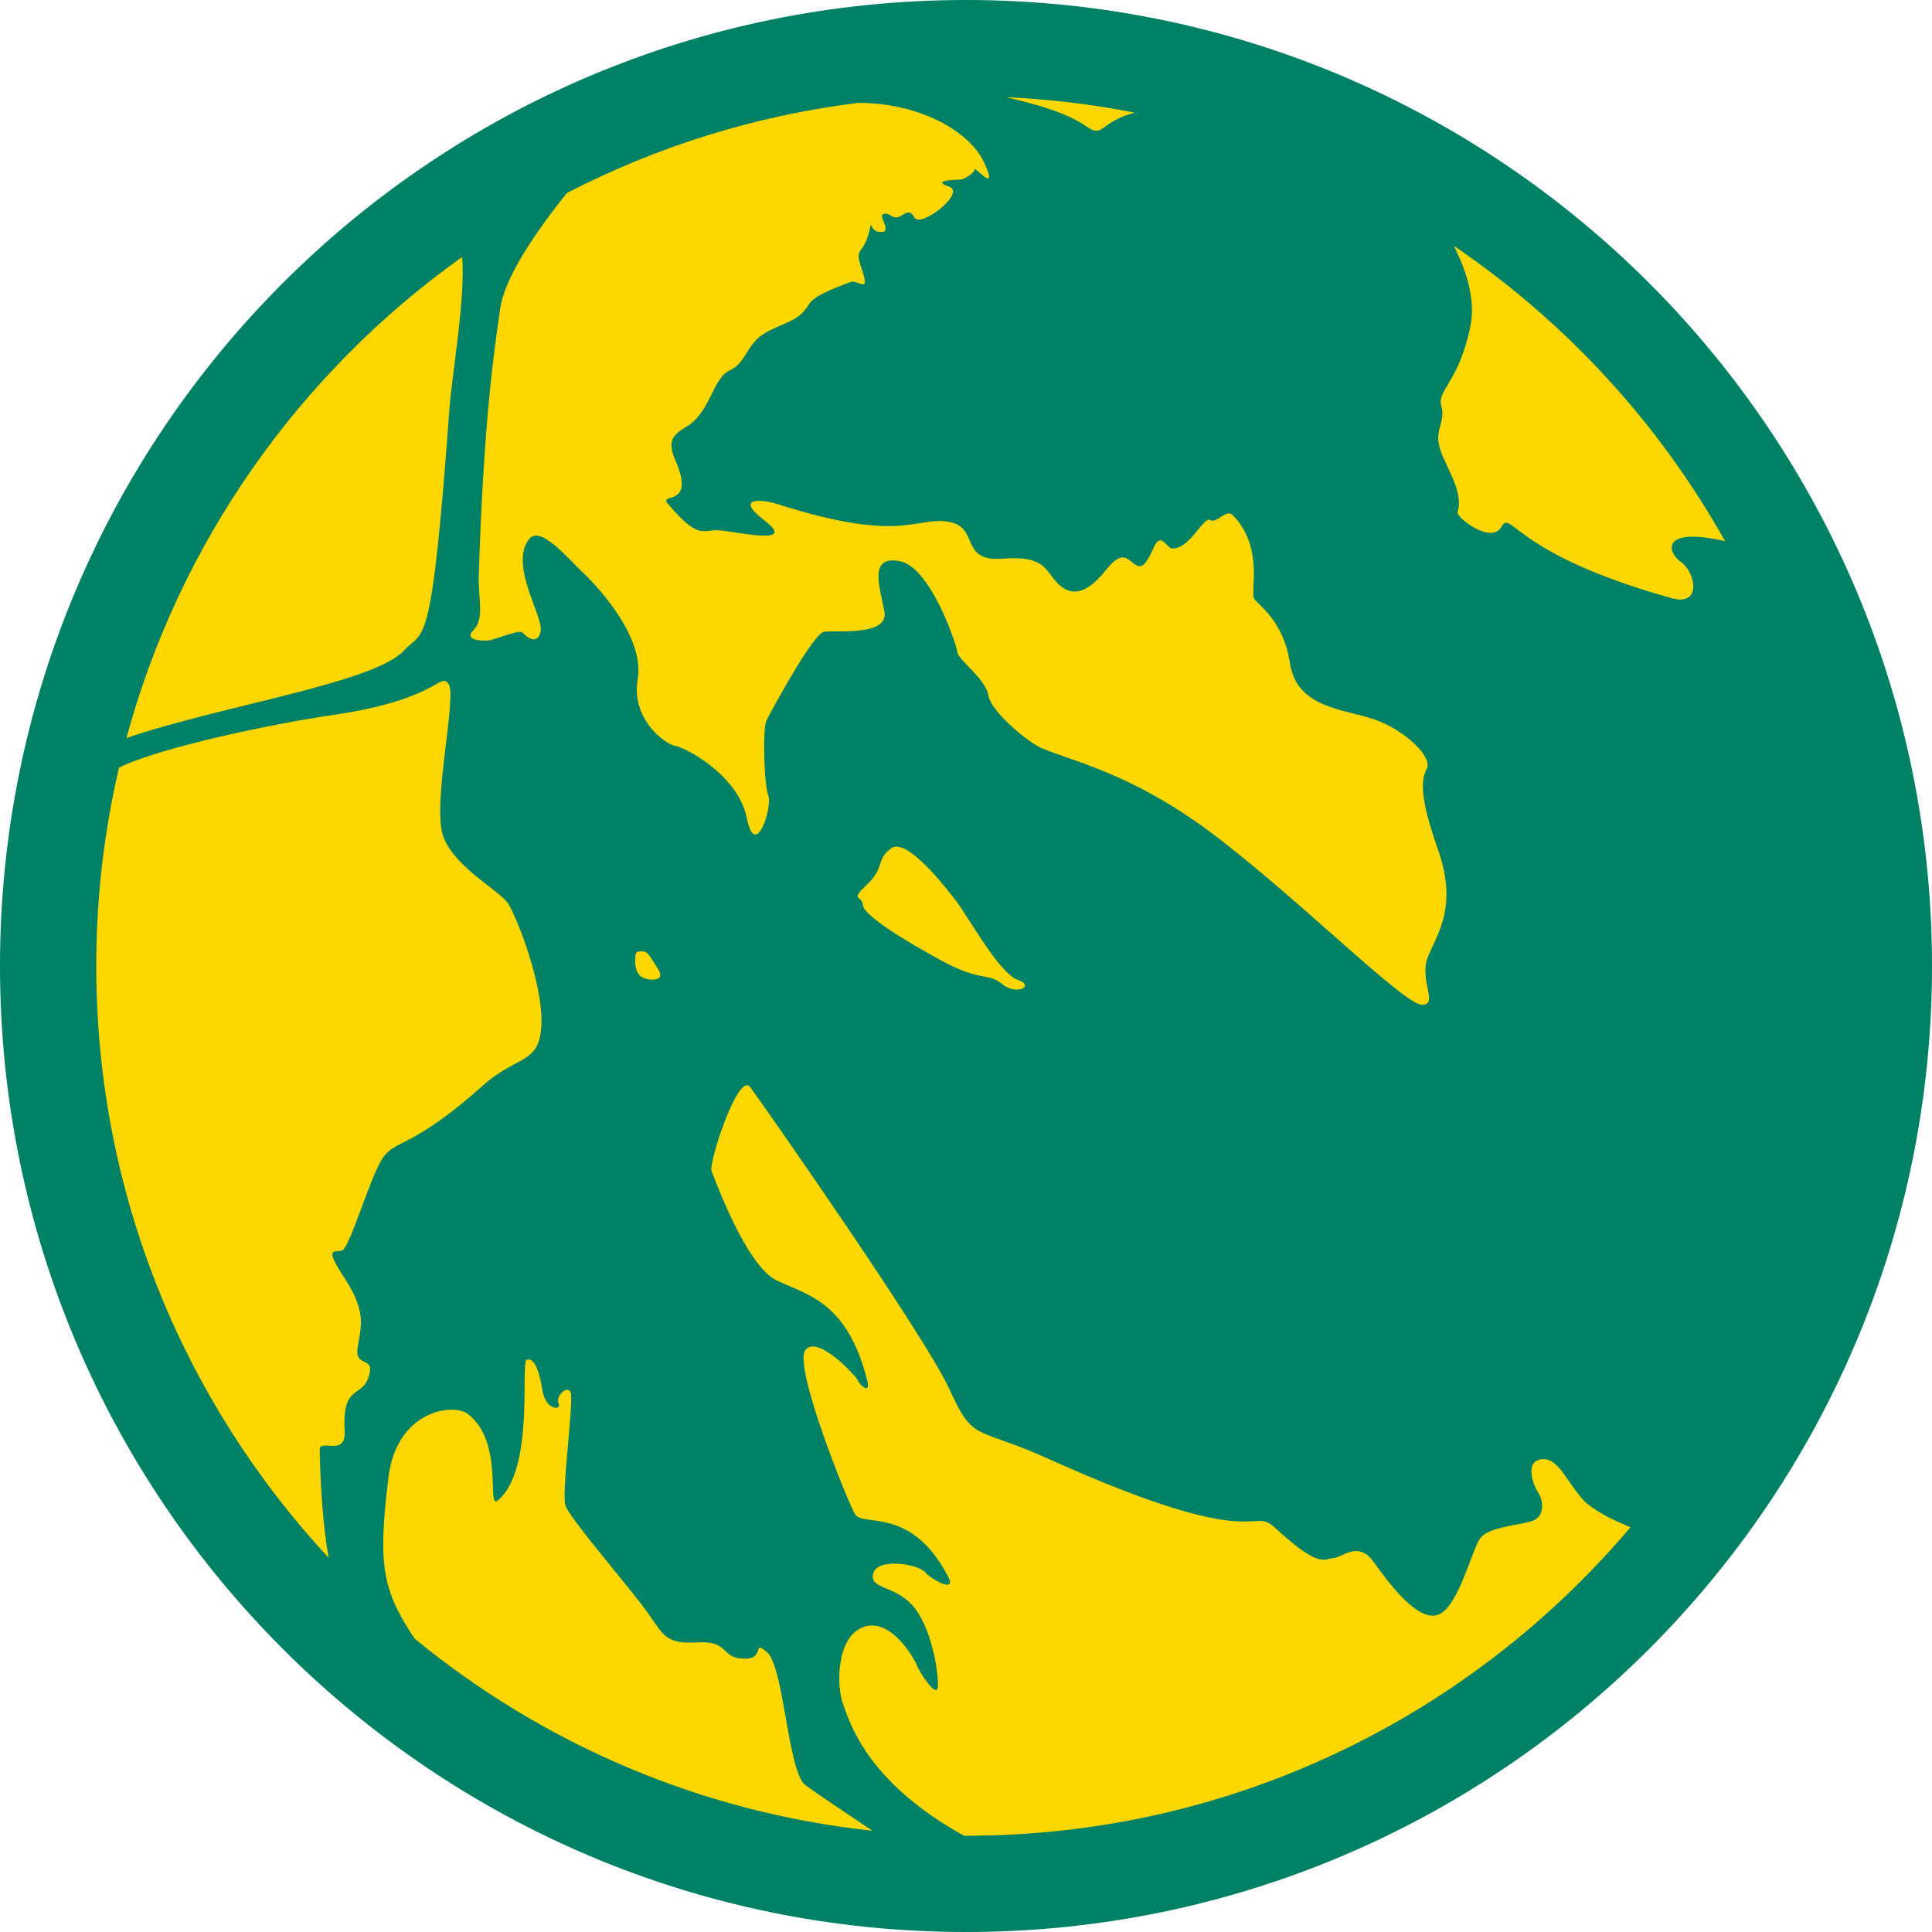 <?xml version="1.0" encoding="UTF-8" standalone="no"?>
<svg
   xmlns:dc="http://purl.org/dc/elements/1.1/"
   xmlns:cc="http://creativecommons.org/ns#"
   xmlns:rdf="http://www.w3.org/1999/02/22-rdf-syntax-ns#"
   xmlns:svg="http://www.w3.org/2000/svg"
   xmlns="http://www.w3.org/2000/svg"
   xmlns:sodipodi="http://sodipodi.sourceforge.net/DTD/sodipodi-0.dtd"
   xmlns:inkscape="http://www.inkscape.org/namespaces/inkscape"
   height="1124"
   width="1124"
   viewBox="0 0 1124 1124"
   version="1.1"
   id="svg3"
   sodipodi:docname="Mon Mantis colour.svg"
   inkscape:version="1.0 (4035a4fb49, 2020-05-01)">
  <defs
     id="defs7" />
  <sodipodi:namedview
     inkscape:snap-object-midpoints="true"
     inkscape:document-rotation="0"
     pagecolor="#ffffff"
     bordercolor="#666666"
     borderopacity="1"
     objecttolerance="10"
     gridtolerance="10"
     guidetolerance="10"
     inkscape:pageopacity="0"
     inkscape:pageshadow="2"
     inkscape:window-width="1920"
     inkscape:window-height="1027"
     id="namedview5"
     showgrid="false"
     inkscape:zoom="0.42162889"
     inkscape:cx="531.7178"
     inkscape:cy="790.85768"
     inkscape:window-x="-8"
     inkscape:window-y="-8"
     inkscape:window-maximized="1"
     inkscape:current-layer="svg3" />
  <circle
     style="fill:#ffd700;fill-opacity:1;stroke:none;stroke-width:56.693"
     id="circle832"
     cx="562"
     cy="562"
     r="534.99" />
  <path
     d="M 562,1124 C 251.616,1124 0,872.384 0,562 0,251.616 251.616,0 562,0 c 310.384,0 562,251.616 562,562 0,310.384 -251.616,562 -562,562 z m -1.138,-56.007 c 0.38,8e-4 0.758,0.01 1.138,0.01 155.015,0 293.748,-69.706 386.567,-179.483 -9.661,-3.953 -21.939,-9.826 -27.567,-16.017 -10,-11 -14.5,-25 -24.5,-23.5 -10,1.5 -4,16 -1.5,19.5 2.5,3.5 4.5,14 -4,16.5 -8.5,2.5 -24.5,3.5 -29.5,9.5 -5,6 -13,41 -25,45 -12,4 -28.5,-18.5 -37.5,-31 -9,-12.5 -18.5,-2 -23.5,-2 -5,0 -7,7 -33.5,-17.5 -14.909,-13.783 -6.606,16.361 -132.5,-40.5 -41.911,-18.929 -43,-9 -57,-40 -14,-31 -109,-166.5 -116,-176 -7,-9.5 -24.5,44.5 -22.5,49 C 416,686.003 434,736.503 452,745.003 c 18,8.5 41,12.5 52.5,58 2.328,9.21 -5,2 -5.5,0 -0.5,-2 -23.5,-27 -30.5,-17.5 -7,9.5 24.5,88 29,95.5 4.5,7.5 32.5,-5 54,36 5.421,10.337 -9.5,2 -13.5,-2.5 -4,-4.5 -27.5,-8.5 -30,1 -2.5,9.5 14,6.5 24.5,20.5 10.5,14 14,40.5 13,46 -1,5.5 -10.5,-9 -12,-13 -1.5,-4 -15,-28 -31,-22.5 -16,5.5 -16,34.5 -12,45 3.705,9.725 12.994,44.758 70.362,76.493 z M 592,570 c -10.5,-3.5 -29,-37 -35.5,-45.5 -6.5,-8.5 -29,-37.5 -38,-31 -9,6.5 -3.5,11 -14,21 -10.5,10 -3,6 -2.5,12 0.5,6 23,20 46,32.5 23,12.5 26.5,6.5 35,13.5 8.5,7 19.5,1 9,-2.5 z M 241.227,953.343 C 315.342,1014.164 407.041,1054.339 507.544,1065.094 491.691,1054.514 473.752,1042.439 468.5,1038.5 458.5,1031 456,970 446.5,961.5 437,953 446,965.5 432.5,965 419,964.5 424.5,954.5 406,955.5 387.5,956.5 386.5,952 377,938.5 c -9.5,-13.5 -45.5,-55 -48,-62.5 -2.5,-7.5 5,-61.5 3,-66 -2,-4.5 -9,2.5 -7,6.5 2,4 -7.5,4.5 -9.5,-8 -2,-12.5 -5,-18.5 -9,-17.5 -4,1 5,64 -17,82 -6.59,5.392 4,-34.5 -17.5,-50.5 -8.528,-6.346 -41.247,-1.906 -46,37 -6.15,50.339 -3.924,65.228 15.227,93.843 z M 383,564 c -4.5,-7 -6,-10.5 -9,-10.5 -3,0 -4.5,-0.5 -4.5,5 0,5.5 1.5,9 5,10.5 3.5,1.5 13,2 8.5,-5 z M 56,562 c 0,132.975 51.297,253.969 135.178,344.276 C 188.428,890.194 186.503,869.68 186,843.5 c -0.135,-7.017 15.348,4.549 14.5,-11 -1.5,-27.5 10,-19 14,-31.5 4,-12.5 -8,-5 -6.5,-16.5 C 209.5,773 214,764.5 201,744.5 188,724.5 194.5,729 199,727.5 c 4.5,-1.5 16,-42 23.5,-53.5 C 230,662.5 239,669 281,631.5 c 20.033,-17.887 33,-12 34,-35.5 1,-23.5 -14.5,-63 -19.5,-70.5 C 290.5,518 265,505 258,487 c -7,-18 8,-81.5 3,-89 -5,-7.5 -5.5,9 -67.5,18 -34.371,4.989 -100.359,18.742 -124.276,30.603 C 60.578,483.67 56,522.3 56,562 Z M 268.862,149.514 C 174.763,216.506 104.567,314.892 73.556,429.389 127.707,410.743 217.709,397.401 235,378.5 c 11.829,-12.931 16,3.5 26.5,-141 1.389,-19.122 9.413,-64.627 7.362,-87.986 z M 585.22,56.533 c 13.753,3.144 34.774,8.462 46.78,16.967 10.147,7.187 7.429,-2.426 28.11,-7.986 C 635.729,60.724 610.721,57.685 585.22,56.533 Z M 830,447.5 c 4,-7 -13,-23 -30.5,-29 -17.5,-6 -45,-6.5 -49,-32.5 -4,-26 -19,-34 -21,-38 -2,-4 5.748,-30.252 -12.5,-48.5 -3.5,-3.5 -9.5,5.5 -13,3 -3.5,-2.5 -12.5,18 -22.5,16.5 -2.797,-0.42 -6,-9.5 -10,-1 -4,8.5 -6.5,13.5 -11,10.5 -4.5,-3 -7.5,-9 -17,3 -9.5,12 -18.5,16.5 -27,9 -8.5,-7.5 -7,-17.5 -33,-15.5 -26,2 -13,-18.5 -32,-21.5 -19,-3 -27,13 -100,-10.5 -5.964,-1.92 -26,-5 -6.5,10 19.5,15 -17.5,6 -27,5.5 -9.5,-0.5 -11.422,5.865 -29.5,-15.5 C 383,286.5 405,295.5 393,268 c -4.56,-10.45 -2.562,-14.481 6,-19.5 14.5,-8.5 15.5,-28.5 25.5,-33 10,-4.5 9.5,-15.5 21,-22 11.5,-6.5 18.926,-6.044 25.5,-17 3,-5 20,-11 24,-12.5 4,-1.5 11.5,7.5 6.5,-7 -5,-14.5 0.682,-6.957 4.5,-23.5 1.5,-6.5 -0.5,1.5 6.5,1.5 7,0 -2,-9.5 1.5,-10.5 C 517.5,123.5 518,126.5 521.5,126.5 c 3.5,0 7,-6.5 10.5,0 3.5,6.5 30.5,-14.5 20,-18 -10.5,-3.5 4,-4 6.5,-4 2.5,0 8.5,-4 8.5,-6 0,-2 14.5,15.5 5.5,-4 -8.53,-18.482 -38.175,-34.707 -73.175,-34.648 -60.48,7.472 -117.652,25.615 -169.577,52.489 -16.237,20.22 -36.065,48.202 -38.748,67.159 -3.39,23.948 -9.5,62.5 -12.5,156 -0.373,11.624 3.5,24.5 -3,31 -6.5,6.5 6.5,6.5 9.5,6 3,-0.5 17.5,-6.5 19,-4.5 1.5,2 8.5,8 10.5,-0.5 2,-8.5 -18.147,-38.065 -7,-53.5 6.5,-9 22,10 32,19.5 10,9.5 35.5,38 31.5,61.5 -4,23.5 16,38 22,39 6,1 36.5,17 41.5,42 5,25 15,-6.5 12.5,-13 -2.5,-6.5 -3.5,-39 -1,-44 2.5,-5 27,-50.5 33.5,-51.5 6.5,-1 38,3 35,-12 -3,-15 -9,-32.5 9,-29 18,3.5 33,48.5 33.5,53 0.5,4.5 16.5,15.5 18,25 1.5,9.5 22.692,27.03 30.5,30.5 18,8 53.5,14.5 102.5,52 C 757,524.5 816.5,584 827,584.5 c 10.5,0.5 -2,-14.5 4,-28.5 6,-14 16.945,-29.473 5.5,-62 C 827,467 826,454.5 830,447.5 Z M 845.821,143.041 c 6.938,13.679 12.797,30.869 9.679,46.459 -6.5,32.5 -19.5,37.5 -17,46.5 2.5,9 -3.045,13.12 -1.5,22 2,11.5 15,26.5 11,40 -0.852,2.876 19.5,19 25.5,8.5 6,-10.5 6,15.5 99,41.5 17.817,4.981 14,-15 5.5,-21 -8.291,-5.853 -11.804,-20.732 25.618,-12.178 C 965.029,246.025 910.831,187.167 845.821,143.041 Z"
     fill-rule="nonzero"
     id="path834"
     style="fill:#008064;fill-opacity:1" />
</svg>
